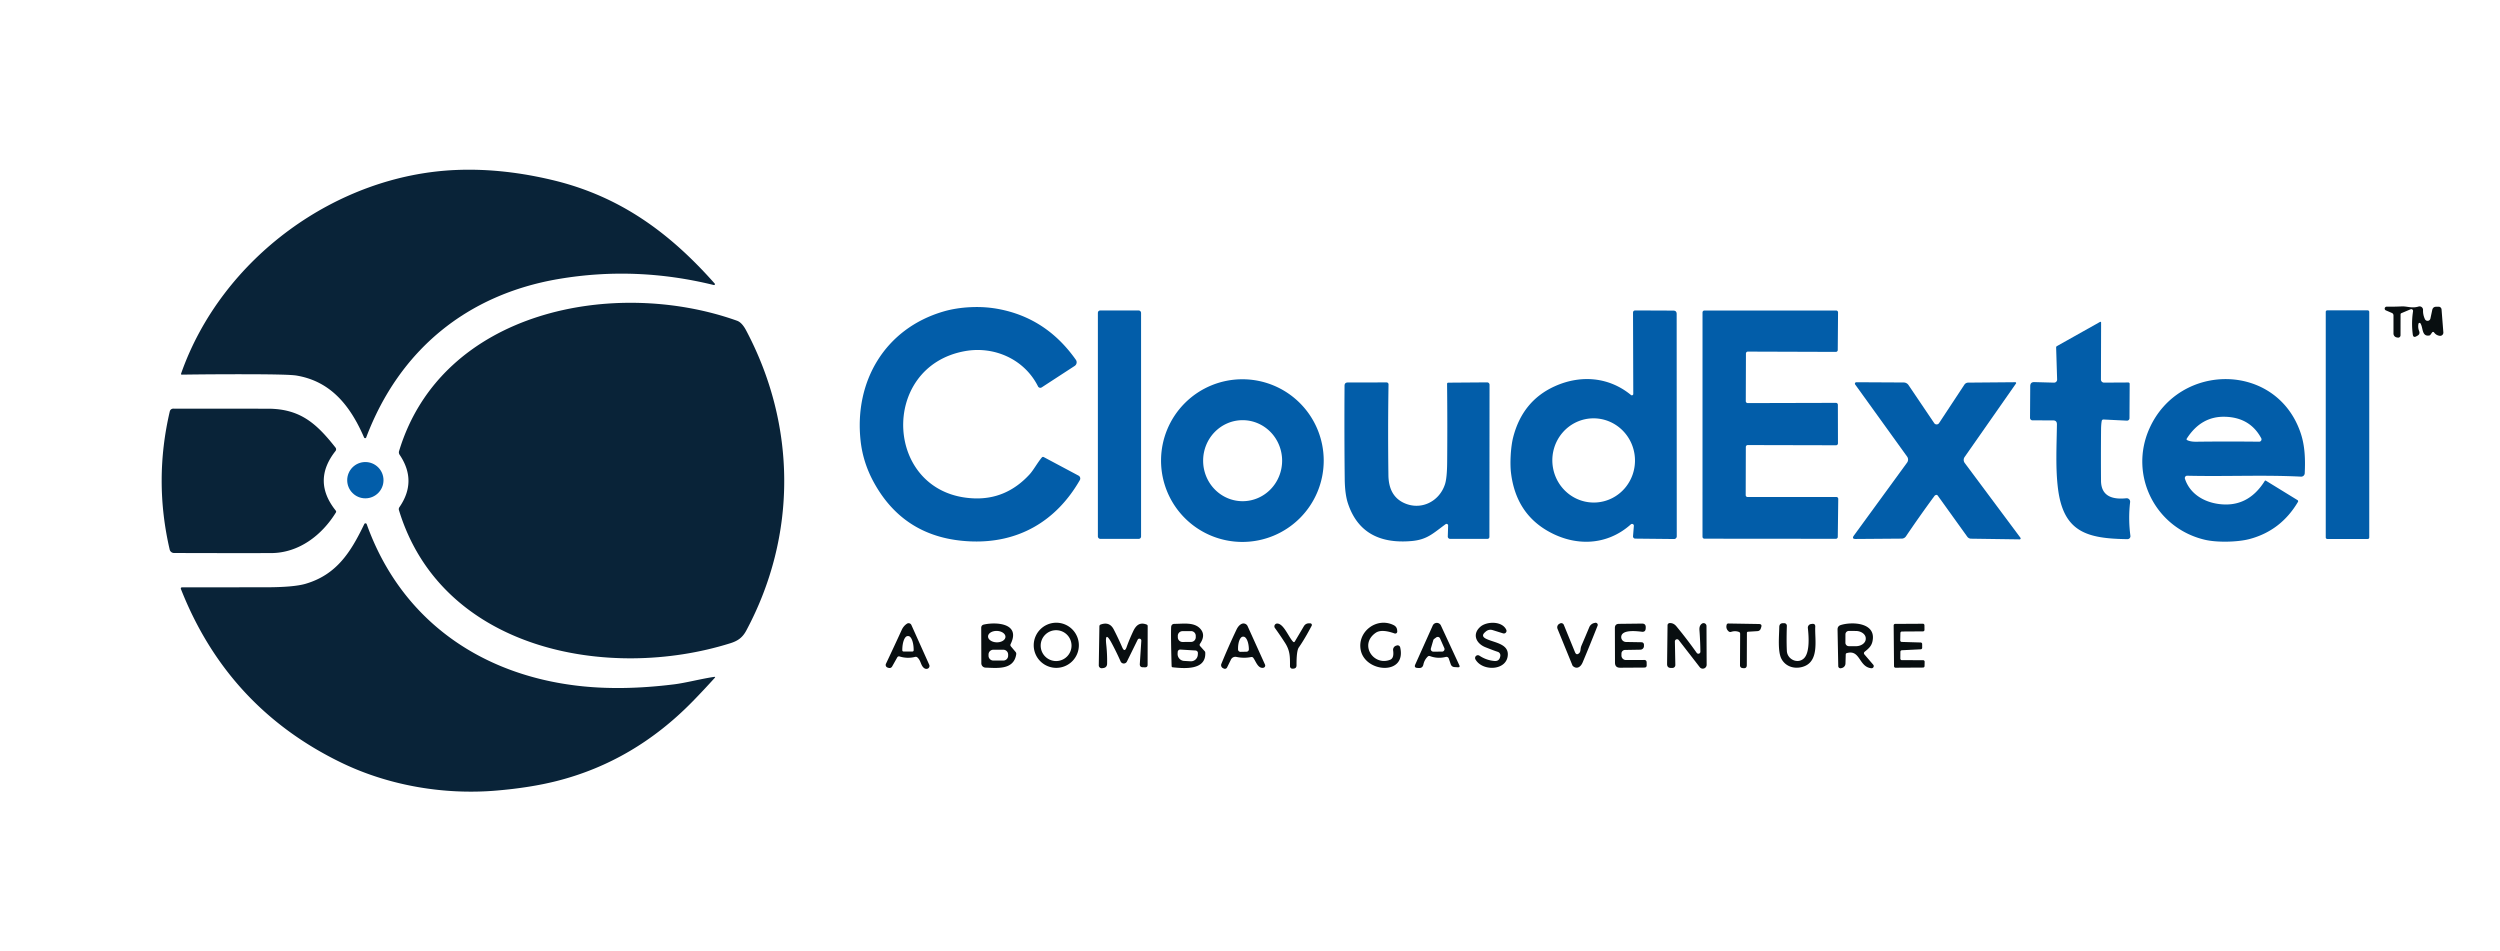 <?xml version="1.0" encoding="UTF-8" standalone="no"?>
<!DOCTYPE svg PUBLIC "-//W3C//DTD SVG 1.1//EN" "http://www.w3.org/Graphics/SVG/1.1/DTD/svg11.dtd">
<svg xmlns="http://www.w3.org/2000/svg" version="1.1" viewBox="0.00 0.00 1109.00 422.00">
<path fill="#092338" d="
  M 202.88 75.38
  Q 223.15 74.62 245.22 79.91
  C 274.96 87.03 297.04 103.19 317.04 125.79
  A 0.40 0.40 0.0 0 1 316.64 126.44
  Q 282.11 117.94 247.81 123.76
  C 207.25 130.65 177.14 155.21 162.45 194.05
  A 0.52 0.51 43.5 0 1 161.50 194.07
  C 155.41 180.00 146.78 169.14 131.48 166.59
  Q 128.32 166.07 111.51 166.02
  Q 96.11 165.97 80.71 166.19
  Q 80.16 166.20 80.35 165.68
  C 98.25 114.73 149.06 77.38 202.88 75.38
  Z"
/>
<path fill="#092338" d="
  M 324.01 285.33
  C 269.98 302.32 195.92 288.56 176.97 226.29
  A 1.48 1.48 0.0 0 1 177.16 225.02
  Q 185.18 213.42 177.27 201.73
  A 1.92 1.90 36.8 0 1 177.03 200.10
  C 195.94 137.59 272.74 122.94 326.96 142.28
  Q 329.13 143.06 330.98 146.56
  C 353.37 188.79 353.63 237.47 331.08 279.66
  C 329.38 282.86 327.28 284.30 324.01 285.33
  Z"
/>
<path fill="#080e10" d="
  M 1072.84 143.62
  Q 1072.50 145.27 1073.12 146.85
  Q 1073.66 148.20 1072.40 148.91
  L 1071.92 149.18
  Q 1070.52 149.97 1070.31 148.38
  Q 1069.63 143.21 1070.43 138.07
  A 0.80 0.80 0.0 0 0 1069.33 137.20
  L 1065.29 138.90
  Q 1064.89 139.06 1064.89 139.50
  L 1064.87 148.73
  A 1.05 1.05 0.0 0 1 1063.62 149.76
  L 1063.18 149.68
  A 1.76 1.75 5.4 0 1 1061.75 147.96
  L 1061.75 139.91
  A 1.19 1.18 11.7 0 0 1061.03 138.82
  L 1058.37 137.68
  A 0.86 0.85 -33.0 0 1 1058.72 136.04
  Q 1062.10 136.08 1065.44 135.92
  C 1067.82 135.81 1069.88 136.89 1072.87 135.98
  A 1.54 1.54 0.0 0 1 1074.86 137.51
  Q 1074.78 139.65 1075.71 141.60
  A 1.29 1.29 0.0 0 0 1078.13 141.31
  L 1078.94 137.52
  Q 1079.25 136.07 1080.73 136.07
  L 1081.77 136.06
  A 1.31 1.30 87.9 0 1 1083.07 137.27
  L 1083.87 147.44
  A 1.43 1.43 0.0 0 1 1082.27 148.97
  Q 1080.70 148.77 1079.74 147.45
  A 0.52 0.52 0.0 0 0 1078.90 147.45
  L 1078.14 148.50
  Q 1077.93 148.78 1077.60 148.83
  C 1074.23 149.38 1074.95 145.31 1073.71 143.45
  A 0.48 0.48 0.0 0 0 1072.84 143.62
  Z"
/>
<path fill="#025da9" d="
  M 460.46 171.40
  C 454.48 159.42 441.17 153.46 428.22 155.73
  C 389.64 162.51 392.18 219.41 431.94 221.07
  Q 446.36 221.68 456.69 210.47
  C 458.45 208.56 460.14 205.37 462.12 202.98
  Q 462.51 202.50 463.06 202.79
  L 478.44 210.99
  A 1.44 1.44 0.0 0 1 479.01 212.98
  C 468.44 231.40 451.51 241.03 430.56 240.16
  Q 401.33 238.95 387.64 213.99
  Q 382.78 205.14 381.74 195.35
  C 378.94 169.07 392.61 145.79 418.49 138.19
  Q 424.01 136.57 430.64 136.26
  Q 436.94 135.97 442.82 137.06
  Q 464.15 141.01 477.25 159.61
  A 1.92 1.91 -34.2 0 1 476.73 162.32
  L 462.11 171.84
  A 1.14 1.14 0.0 0 1 460.46 171.40
  Z"
/>
<path fill="#025da9" d="
  M 723.50 175.22
  A 0.62 0.62 0.0 0 0 724.52 174.74
  L 724.41 138.78
  Q 724.41 137.71 725.47 137.71
  L 742.28 137.78
  Q 743.77 137.79 743.77 139.28
  L 743.81 237.91
  A 1.20 1.20 0.0 0 1 742.59 239.11
  L 725.38 238.93
  A 0.98 0.98 0.0 0 1 724.41 237.87
  L 724.78 233.27
  A 0.81 0.80 -18.7 0 0 723.44 232.61
  C 712.83 242.11 698.75 242.52 686.62 235.57
  Q 672.42 227.44 670.28 209.75
  C 669.78 205.70 670.09 198.42 671.27 193.87
  Q 675.44 177.80 689.68 171.36
  C 701.14 166.17 713.71 167.16 723.50 175.22
  Z
  M 708.318 222.88
  A 18.68 18.33 85.8 0 0 725.231 202.907
  A 18.68 18.33 85.8 0 0 705.582 185.62
  A 18.68 18.33 85.8 0 0 688.669 205.593
  A 18.68 18.33 85.8 0 0 708.318 222.88
  Z"
/>
<rect fill="#025da9" x="1031.70" y="137.67" width="19.30" height="101.42" rx="0.64"/>
<rect fill="#025da9" x="487.02" y="137.72" width="19.16" height="101.32" rx="1.01"/>
<path fill="#025da9" d="
  M 815.45 221.32
  L 815.24 238.17
  A 0.85 0.85 0.0 0 1 814.39 239.01
  L 756.08 238.96
  A 0.85 0.85 0.0 0 1 755.23 238.11
  L 755.24 138.59
  A 0.85 0.85 0.0 0 1 756.09 137.74
  L 814.51 137.74
  A 0.85 0.85 0.0 0 1 815.36 138.60
  L 815.23 155.25
  A 0.85 0.85 0.0 0 1 814.37 156.10
  L 775.35 155.97
  A 0.85 0.85 0.0 0 0 774.50 156.82
  L 774.43 177.96
  A 0.85 0.85 0.0 0 0 775.28 178.81
  L 814.43 178.71
  A 0.85 0.85 0.0 0 1 815.28 179.56
  L 815.32 196.67
  A 0.85 0.85 0.0 0 1 814.47 197.52
  L 775.30 197.43
  A 0.85 0.85 0.0 0 0 774.45 198.28
  L 774.39 219.63
  A 0.85 0.85 0.0 0 0 775.24 220.48
  L 814.60 220.46
  A 0.85 0.85 0.0 0 1 815.45 221.32
  Z"
/>
<path fill="#025da9" d="
  M 932.34 186.69
  Q 932.06 188.11 932.03 190.50
  Q 931.93 201.88 932.01 213.24
  C 932.06 220.33 937.37 221.65 943.24 221.03
  A 1.53 1.53 0.0 0 1 944.92 222.73
  Q 944.05 230.23 945.05 237.69
  A 1.31 1.31 0.0 0 1 943.73 239.17
  C 926.02 238.92 915.43 236.20 912.95 216.95
  C 911.77 207.73 912.33 197.90 912.45 188.23
  Q 912.47 186.48 910.72 186.48
  L 901.61 186.47
  A 1.10 1.10 0.0 0 1 900.52 185.36
  L 900.61 171.29
  Q 900.62 169.44 902.47 169.50
  L 911.15 169.74
  A 1.35 1.35 0.0 0 0 912.54 168.35
  L 912.10 154.15
  A 0.71 0.69 -16.1 0 1 912.45 153.53
  L 931.57 142.80
  A 0.32 0.32 0.0 0 1 932.05 143.08
  L 931.98 168.36
  A 1.37 1.36 -0.0 0 0 933.36 169.73
  L 944.13 169.67
  A 0.58 0.58 0.0 0 1 944.72 170.26
  L 944.64 185.52
  A 1.09 1.09 0.0 0 1 943.49 186.60
  L 933.11 186.09
  A 0.75 0.75 0.0 0 0 932.34 186.69
  Z"
/>
<path fill="#025da9" d="
  M 587.20 204.32
  A 36.08 36.08 0.0 0 1 551.12 240.40
  A 36.08 36.08 0.0 0 1 515.04 204.32
  A 36.08 36.08 0.0 0 1 551.12 168.24
  A 36.08 36.08 0.0 0 1 587.20 204.32
  Z
  M 551.23 222.33
  A 17.97 17.52 90.0 0 0 568.75 204.36
  A 17.97 17.52 90.0 0 0 551.23 186.39
  A 17.97 17.52 90.0 0 0 533.71 204.36
  A 17.97 17.52 90.0 0 0 551.23 222.33
  Z"
/>
<path fill="#025da9" d="
  M 969.24 212.38
  C 971.35 218.83 977.25 222.55 983.92 223.53
  Q 997.04 225.46 1004.63 213.38
  Q 1004.84 213.04 1005.18 213.25
  L 1019.19 221.86
  A 0.57 0.57 0.0 0 1 1019.38 222.63
  Q 1011.84 235.39 997.92 239.11
  C 992.76 240.49 983.65 240.72 978.21 239.47
  C 956.05 234.35 944.20 210.64 953.54 189.96
  C 966.87 160.45 1010.05 160.64 1020.60 192.19
  C 1022.50 197.88 1022.67 203.84 1022.38 209.94
  A 1.58 1.57 2.7 0 1 1020.72 211.44
  C 1003.92 210.59 987.11 211.45 970.24 211.03
  A 1.03 1.03 0.0 0 0 969.24 212.38
  Z
  M 987.12 184.88
  Q 976.49 184.55 970.08 194.52
  Q 969.76 195.02 970.29 195.27
  Q 971.78 195.98 974.25 195.95
  Q 987.94 195.77 1002.15 195.94
  A 1.05 1.05 0.0 0 0 1003.08 194.39
  Q 998.13 185.21 987.12 184.88
  Z"
/>
<path fill="#025da9" d="
  M 858.81 219.56
  Q 858.37 219.68 858.08 220.07
  Q 851.50 229.01 845.48 237.92
  A 2.29 2.28 16.6 0 1 843.60 238.93
  L 823.19 239.09
  Q 821.27 239.11 822.40 237.56
  L 845.98 205.22
  A 2.28 2.27 -44.9 0 0 845.99 202.54
  L 822.96 170.56
  A 0.63 0.63 0.0 0 1 823.48 169.56
  L 844.47 169.67
  A 2.62 2.61 -16.7 0 1 846.62 170.82
  L 858.02 187.71
  A 1.29 1.29 0.0 0 0 860.16 187.70
  L 871.39 170.66
  A 2.06 2.03 -73.2 0 1 873.10 169.73
  L 893.99 169.55
  A 0.37 0.36 -72.8 0 1 894.29 170.13
  L 871.51 202.72
  A 2.26 2.26 0.0 0 0 871.55 205.37
  L 896.27 238.55
  A 0.45 0.45 0.0 0 1 895.91 239.27
  L 874.38 238.96
  A 2.13 2.12 72.2 0 1 872.68 238.08
  L 859.57 219.83
  A 0.71 0.70 64.2 0 0 858.81 219.56
  Z"
/>
<path fill="#025da9" d="
  M 641.27 232.53
  C 635.79 236.51 633.16 239.38 626.24 240.00
  Q 604.14 241.96 597.95 223.31
  Q 596.60 219.23 596.52 212.53
  Q 596.30 192.59 596.44 171.09
  Q 596.45 169.68 597.87 169.67
  L 615.08 169.64
  A 0.87 0.87 0.0 0 1 615.95 170.53
  Q 615.63 190.53 615.90 210.77
  Q 616.01 219.80 622.55 222.99
  C 630.09 226.67 638.46 222.64 641.00 214.79
  Q 641.90 212.02 641.96 205.08
  Q 642.11 187.67 641.92 170.35
  Q 641.91 169.76 642.50 169.75
  L 659.69 169.62
  A 1.07 1.06 89.7 0 1 660.76 170.69
  L 660.70 238.18
  A 0.88 0.87 0.0 0 1 659.82 239.05
  L 643.26 239.04
  A 1.02 1.01 0.8 0 1 642.24 238.00
  L 642.39 233.12
  A 0.71 0.70 -17.0 0 0 641.27 232.53
  Z"
/>
<path fill="#092338" d="
  M 148.99 227.36
  C 142.75 237.47 132.54 245.32 120.21 245.35
  Q 98.95 245.39 77.19 245.31
  A 1.99 1.97 -6.3 0 1 75.27 243.78
  Q 68.15 213.13 75.32 182.49
  A 1.59 1.58 -83.3 0 1 76.86 181.27
  Q 97.74 181.30 118.75 181.30
  C 133.11 181.30 140.36 187.79 148.83 198.55
  A 1.23 1.23 0.0 0 1 148.82 200.08
  Q 138.38 213.31 148.93 226.49
  Q 149.26 226.91 148.99 227.36
  Z"
/>
<circle fill="#025da9" cx="162.07" cy="213.01" r="8.05"/>
<path fill="#092338" d="
  M 151.44 338.33
  Q 101.04 313.93 80.30 261.41
  Q 79.96 260.54 80.89 260.54
  Q 99.24 260.53 117.84 260.52
  Q 130.28 260.51 135.52 258.98
  C 149.33 254.95 155.63 244.90 161.60 232.47
  A 0.58 0.58 0.0 0 1 162.67 232.52
  C 177.76 274.68 212.81 299.25 256.74 304.26
  Q 275.89 306.45 299.06 303.57
  C 304.24 302.92 310.81 301.16 316.75 300.27
  Q 317.55 300.14 317.01 300.75
  Q 312.25 306.03 307.34 311.06
  Q 281.29 337.75 247.00 346.45
  Q 235.17 349.45 219.97 350.72
  C 196.58 352.67 172.21 348.38 151.44 338.33
  Z"
/>
<path fill="#080e10" d="
  M 478.58 286.25
  A 10.01 10.01 0.0 0 1 468.57 296.26
  A 10.01 10.01 0.0 0 1 458.56 286.25
  A 10.01 10.01 0.0 0 1 468.57 276.24
  A 10.01 10.01 0.0 0 1 478.58 286.25
  Z
  M 475.33 286.40
  A 6.84 6.84 0.0 0 0 468.49 279.56
  A 6.84 6.84 0.0 0 0 461.65 286.40
  A 6.84 6.84 0.0 0 0 468.49 293.24
  A 6.84 6.84 0.0 0 0 475.33 286.40
  Z"
/>
<path fill="#080e10" d="
  M 574.41 284.53
  L 578.36 277.85
  Q 579.17 276.47 580.78 276.50
  L 581.23 276.51
  A 0.73 0.73 0.0 0 1 581.86 277.58
  Q 578.78 283.43 576.14 287.23
  Q 575.11 288.70 575.14 295.11
  Q 575.15 296.53 573.72 296.61
  L 573.38 296.63
  A 1.08 1.08 0.0 0 1 572.24 295.55
  C 572.26 291.48 572.32 288.73 570.07 285.21
  Q 567.91 281.83 565.56 278.59
  A 1.25 1.25 0.0 0 1 566.61 276.60
  C 569.47 276.70 571.57 282.52 573.57 284.62
  Q 574.06 285.13 574.41 284.53
  Z"
/>
<path fill="#080e10" d="
  M 616.67 292.67
  Q 618.47 291.96 617.99 288.52
  A 1.91 1.91 0.0 0 1 619.28 286.44
  L 619.62 286.33
  A 1.17 1.16 -15.7 0 1 621.12 287.17
  C 624.06 299.76 605.58 298.46 603.61 288.33
  C 602.03 280.17 610.74 273.60 618.21 277.30
  Q 619.71 278.04 619.79 279.70
  L 619.82 280.12
  A 0.89 0.89 0.0 0 1 618.63 281.00
  Q 612.82 278.92 610.24 280.73
  C 602.80 285.92 609.30 295.58 616.67 292.67
  Z"
/>
<path fill="#080e10" d="
  M 664.38 289.14
  Q 662.93 288.70 658.91 287.10
  C 654.70 285.42 652.94 281.19 656.79 277.95
  C 659.56 275.62 666.33 275.39 668.18 279.36
  A 1.17 1.16 -3.7 0 1 666.77 280.96
  L 662.24 279.54
  Q 660.38 278.96 658.95 280.28
  L 658.66 280.54
  Q 656.94 282.12 659.00 283.24
  C 662.27 285.03 669.01 285.36 668.87 290.37
  C 668.67 297.58 657.63 297.99 654.52 292.52
  A 1.24 1.24 0.0 0 1 656.29 290.87
  Q 659.35 292.90 662.91 293.21
  Q 665.04 293.40 665.48 291.31
  L 665.53 291.06
  A 1.66 1.65 14.3 0 0 664.38 289.14
  Z"
/>
<path fill="#080e10" d="
  M 700.60 289.66
  Q 701.02 289.24 701.14 288.07
  Q 701.24 287.12 701.51 286.47
  Q 703.17 282.63 705.00 278.23
  A 3.15 3.13 4.8 0 1 707.21 276.37
  L 707.61 276.28
  A 0.94 0.94 0.0 0 1 708.69 277.55
  Q 705.04 286.79 702.04 293.89
  C 701.29 295.67 699.64 297.09 697.78 295.50
  A 1.10 1.10 0.0 0 1 697.53 295.15
  L 690.92 278.96
  A 1.78 1.78 0.0 0 1 691.76 276.70
  L 692.03 276.56
  A 1.22 1.22 0.0 0 1 693.71 277.19
  L 698.65 289.27
  Q 699.33 290.93 700.60 289.66
  Z"
/>
<path fill="#080e10" d="
  M 405.98 291.39
  Q 402.47 292.28 399.04 291.20
  A 0.86 0.86 0.0 0 0 398.03 291.60
  L 395.74 295.67
  A 1.31 1.30 -66.6 0 1 394.21 296.28
  L 393.73 296.13
  A 1.22 1.21 -68.4 0 1 393.01 294.45
  Q 396.65 286.76 400.01 279.41
  Q 400.81 277.67 402.33 276.67
  A 1.35 1.35 0.0 0 1 404.29 277.25
  L 412.21 294.89
  A 1.29 1.29 0.0 0 1 411.26 296.69
  Q 410.36 296.85 409.59 296.06
  C 408.37 294.81 408.48 293.00 406.95 291.63
  A 1.06 1.06 0.0 0 0 405.98 291.39
  Z
  M 400.79 289.01
  L 404.77 289.01
  A 0.53 0.53 0.0 0 0 405.30 288.48
  L 405.30 288.32
  A 6.15 2.37 -90.0 0 0 402.93 282.17
  L 402.63 282.17
  A 6.15 2.37 90.0 0 0 400.26 288.32
  L 400.26 288.48
  A 0.53 0.53 0.0 0 0 400.79 289.01
  Z"
/>
<path fill="#080e10" d="
  M 448.43 286.73
  L 450.52 289.21
  A 1.27 1.26 -60.6 0 1 450.80 290.22
  C 449.73 297.32 442.31 296.32 437.18 296.16
  A 1.92 1.92 0.0 0 1 435.32 294.24
  L 435.27 278.55
  Q 435.26 277.31 436.48 277.04
  C 441.96 275.83 452.91 276.44 448.31 285.72
  A 0.92 0.90 -52.2 0 0 448.43 286.73
  Z
  M 446.018 282.524
  A 3.86 2.53 1.7 0 0 442.235 279.881
  A 3.86 2.53 1.7 0 0 438.302 282.296
  A 3.86 2.53 1.7 0 0 442.085 284.939
  A 3.86 2.53 1.7 0 0 446.018 282.524
  Z
  M 447.21 290.35
  A 2.13 2.13 0.0 0 0 445.08 288.22
  L 440.64 288.22
  A 2.13 2.13 0.0 0 0 438.51 290.35
  L 438.51 290.89
  A 2.13 2.13 0.0 0 0 440.64 293.02
  L 445.08 293.02
  A 2.13 2.13 0.0 0 0 447.21 290.89
  L 447.21 290.35
  Z"
/>
<path fill="#080e10" d="
  M 548.48 291.41
  A 2.19 2.19 0.0 0 0 546.05 292.59
  L 544.33 296.08
  A 1.08 1.08 0.0 0 1 542.88 296.57
  L 542.51 296.39
  A 1.49 1.48 24.1 0 1 541.79 294.51
  Q 544.91 286.87 548.51 279.30
  Q 549.41 277.42 550.75 276.77
  A 2.00 1.99 -25.0 0 1 553.43 277.74
  L 561.16 294.82
  A 1.01 1.01 0.0 0 1 560.40 296.23
  C 557.99 296.63 557.10 293.32 555.94 291.80
  A 0.92 0.91 -24.5 0 0 555.02 291.46
  Q 551.75 292.11 548.48 291.41
  Z
  M 550.29 289.16
  L 552.97 289.10
  A 1.06 1.06 0.0 0 0 554.00 288.01
  L 554.00 287.91
  A 5.54 2.29 88.7 0 0 551.58 282.43
  L 551.36 282.43
  A 5.54 2.29 88.7 0 0 549.20 288.02
  L 549.20 288.12
  A 1.06 1.06 0.0 0 0 550.29 289.16
  Z"
/>
<path fill="#080e10" d="
  M 642.68 292.13
  A 1.11 1.11 0.0 0 0 641.36 291.41
  Q 637.76 292.32 634.34 291.05
  Q 633.76 290.84 633.33 291.27
  Q 631.85 292.73 631.41 294.80
  Q 631.06 296.44 629.39 296.33
  L 628.72 296.29
  Q 627.17 296.19 627.81 294.77
  L 635.56 277.49
  A 1.99 1.99 0.0 0 1 639.18 277.46
  L 647.35 295.09
  Q 647.80 296.07 646.73 296.01
  L 645.25 295.92
  Q 643.96 295.84 643.53 294.61
  L 642.68 292.13
  Z
  M 638.80 283.19
  A 1.11 1.11 0.0 0 0 637.14 282.74
  L 636.22 283.41
  A 1.11 1.11 0.0 0 0 635.80 284.00
  L 634.74 287.65
  A 1.11 1.11 0.0 0 0 635.81 289.07
  L 639.69 289.06
  A 1.11 1.11 0.0 0 0 640.70 287.50
  L 638.80 283.19
  Z"
/>
<path fill="#080e10" d="
  M 719.21 282.22
  A 2.16 2.16 0.0 0 0 721.30 284.78
  L 728.21 284.90
  A 1.07 1.07 0.0 0 1 729.26 285.96
  L 729.26 286.58
  A 1.62 1.62 0.0 0 1 727.67 288.20
  L 720.84 288.32
  A 1.59 1.59 0.0 0 0 719.28 289.91
  L 719.27 290.78
  A 2.00 2.00 0.0 0 0 721.28 292.79
  L 729.34 292.76
  Q 730.43 292.75 730.45 293.84
  L 730.47 295.06
  Q 730.50 296.13 729.43 296.13
  L 718.69 296.20
  Q 716.41 296.21 716.41 293.94
  L 716.36 278.58
  Q 716.36 276.77 718.17 276.74
  L 728.37 276.62
  Q 730.14 276.60 730.05 278.37
  L 730.03 278.78
  Q 729.95 280.45 728.29 280.24
  C 725.65 279.91 719.74 279.30 719.21 282.22
  Z"
/>
<path fill="#080e10" d="
  M 754.29 289.09
  Q 754.25 284.54 753.87 279.50
  Q 753.72 277.48 755.01 276.63
  A 1.29 1.28 73.2 0 1 757.00 277.70
  L 757.07 294.89
  A 1.72 1.71 -64.0 0 1 754.00 295.95
  L 744.70 283.95
  A 0.96 0.96 0.0 0 0 742.98 284.55
  L 743.18 294.99
  A 1.29 1.29 0.0 0 1 741.88 296.30
  L 741.25 296.30
  Q 739.50 296.30 739.52 294.55
  L 739.72 277.37
  A 0.98 0.98 0.0 0 1 740.65 276.40
  Q 742.39 276.30 743.66 277.85
  Q 748.39 283.57 752.66 289.61
  A 0.90 0.89 27.2 0 0 754.29 289.09
  Z"
/>
<path fill="#080e10" d="
  M 774.93 280.78
  L 774.88 295.05
  Q 774.87 296.56 773.38 296.40
  L 772.91 296.35
  A 1.18 1.17 -87.0 0 1 771.86 295.18
  L 771.93 281.18
  Q 771.94 280.50 771.30 280.29
  Q 769.64 279.72 767.91 280.30
  A 1.14 1.12 -32.8 0 1 766.81 280.07
  Q 765.45 278.85 765.96 277.10
  A 0.71 0.71 0.0 0 1 766.66 276.58
  L 780.26 276.81
  Q 781.77 276.83 781.27 278.26
  L 781.05 278.90
  A 1.60 1.59 7.9 0 1 779.63 279.97
  L 775.46 280.23
  Q 774.94 280.26 774.93 280.78
  Z"
/>
<path fill="#080e10" d="
  M 800.25 292.02
  C 802.88 289.44 802.38 282.32 801.97 278.61
  A 1.63 1.63 0.0 0 1 803.36 276.82
  L 803.82 276.76
  Q 805.33 276.55 805.25 278.07
  C 804.94 283.74 807.45 294.17 798.94 295.99
  C 795.42 296.74 791.93 295.44 790.25 292.26
  C 788.53 288.99 789.22 282.28 789.28 278.16
  Q 789.31 276.42 791.05 276.44
  L 791.51 276.44
  A 1.16 1.15 1.5 0 1 792.65 277.63
  Q 792.43 284.17 792.65 288.75
  C 792.84 292.55 797.51 294.70 800.25 292.02
  Z"
/>
<path fill="#080e10" d="
  M 827.04 290.29
  L 830.96 294.86
  A 0.96 0.95 -17.5 0 1 830.14 296.43
  C 824.50 295.89 825.30 287.98 819.22 289.72
  Q 818.78 289.85 818.77 290.30
  L 818.65 294.34
  A 2.10 2.10 0.0 0 1 817.01 296.34
  L 816.64 296.43
  A 0.98 0.98 0.0 0 1 815.45 295.49
  L 815.14 279.28
  Q 815.11 277.72 816.59 277.26
  C 821.59 275.69 832.61 276.12 830.59 284.67
  C 830.10 286.74 828.79 287.81 827.15 289.13
  A 0.81 0.81 0.0 0 0 827.04 290.29
  Z
  M 818.64 281.39
  L 818.62 285.13
  A 1.51 1.51 0.0 0 0 820.12 286.64
  L 823.19 286.66
  A 4.44 3.28 0.3 0 0 827.65 283.40
  L 827.65 283.20
  A 4.44 3.28 0.3 0 0 823.23 279.90
  L 820.16 279.88
  A 1.51 1.51 0.0 0 0 818.64 281.39
  Z"
/>
<path fill="#080e10" d="
  M 490.73 285.93
  Q 491.20 290.21 491.11 294.42
  Q 491.07 296.12 489.39 296.35
  L 488.89 296.42
  A 1.29 1.29 0.0 0 1 487.42 295.12
  L 487.69 277.80
  A 0.81 0.80 -9.6 0 1 488.22 277.06
  Q 492.18 275.59 494.06 279.23
  Q 496.10 283.18 497.81 287.14
  Q 498.87 289.61 499.76 287.07
  Q 500.90 283.82 502.72 279.96
  C 503.99 277.27 505.72 275.91 508.63 277.04
  Q 509.12 277.22 509.11 277.75
  L 509.08 294.92
  Q 509.08 296.03 507.97 296.02
  L 507.01 296.01
  Q 505.53 295.99 505.62 294.51
  L 506.29 284.22
  A 0.86 0.85 60.1 0 0 504.67 283.78
  L 499.90 293.47
  A 1.54 1.54 0.0 0 1 497.11 293.42
  Q 495.22 289.16 493.09 285.20
  Q 490.04 279.52 490.73 285.93
  Z"
/>
<path fill="#080e10" d="
  M 532.37 286.61
  L 534.41 288.89
  A 0.92 0.90 22.5 0 1 534.65 289.45
  C 535.12 297.47 525.26 296.54 520.25 296.02
  Q 519.74 295.97 519.73 295.45
  Q 519.35 282.02 519.52 278.24
  Q 519.59 276.73 521.10 276.74
  C 524.85 276.75 529.74 275.85 532.49 278.96
  Q 534.97 281.77 532.31 285.59
  A 0.83 0.82 -48.8 0 0 532.37 286.61
  Z
  M 530.438 282.022
  A 2.08 2.08 0.0 0 0 528.343 279.957
  L 524.543 279.983
  A 2.08 2.08 0.0 0 0 522.478 282.078
  L 522.482 282.718
  A 2.08 2.08 0.0 0 0 524.577 284.783
  L 528.377 284.757
  A 2.08 2.08 0.0 0 0 530.442 282.662
  L 530.438 282.022
  Z
  M 530.34 288.56
  L 523.62 288.15
  A 1.12 1.12 0.0 0 0 522.43 289.20
  L 522.39 289.91
  A 3.09 3.05 -86.5 0 0 525.24 293.18
  L 528.12 293.35
  A 3.09 3.05 -86.5 0 0 531.35 290.46
  L 531.39 289.75
  A 1.12 1.12 0.0 0 0 530.34 288.56
  Z"
/>
<path fill="#080e10" d="
  M 843.60 284.76
  L 852.02 285.01
  A 0.67 0.67 0.0 0 1 852.67 285.68
  L 852.68 287.36
  A 0.67 0.67 0.0 0 1 852.04 288.03
  L 843.64 288.45
  A 0.67 0.67 0.0 0 0 843.01 289.11
  L 842.99 292.17
  A 0.67 0.67 0.0 0 0 843.66 292.84
  L 853.10 292.86
  A 0.67 0.67 0.0 0 1 853.77 293.54
  L 853.73 295.48
  A 0.67 0.67 0.0 0 1 853.07 296.13
  L 840.87 296.20
  A 0.67 0.67 0.0 0 1 840.19 295.53
  L 840.03 277.43
  A 0.67 0.67 0.0 0 1 840.69 276.76
  L 853.01 276.69
  A 0.67 0.67 0.0 0 1 853.68 277.36
  L 853.70 279.41
  A 0.67 0.67 0.0 0 1 853.03 280.08
  L 843.68 280.14
  A 0.67 0.67 0.0 0 0 843.02 280.79
  L 842.95 284.08
  A 0.67 0.67 0.0 0 0 843.60 284.76
  Z"
/>
</svg>
